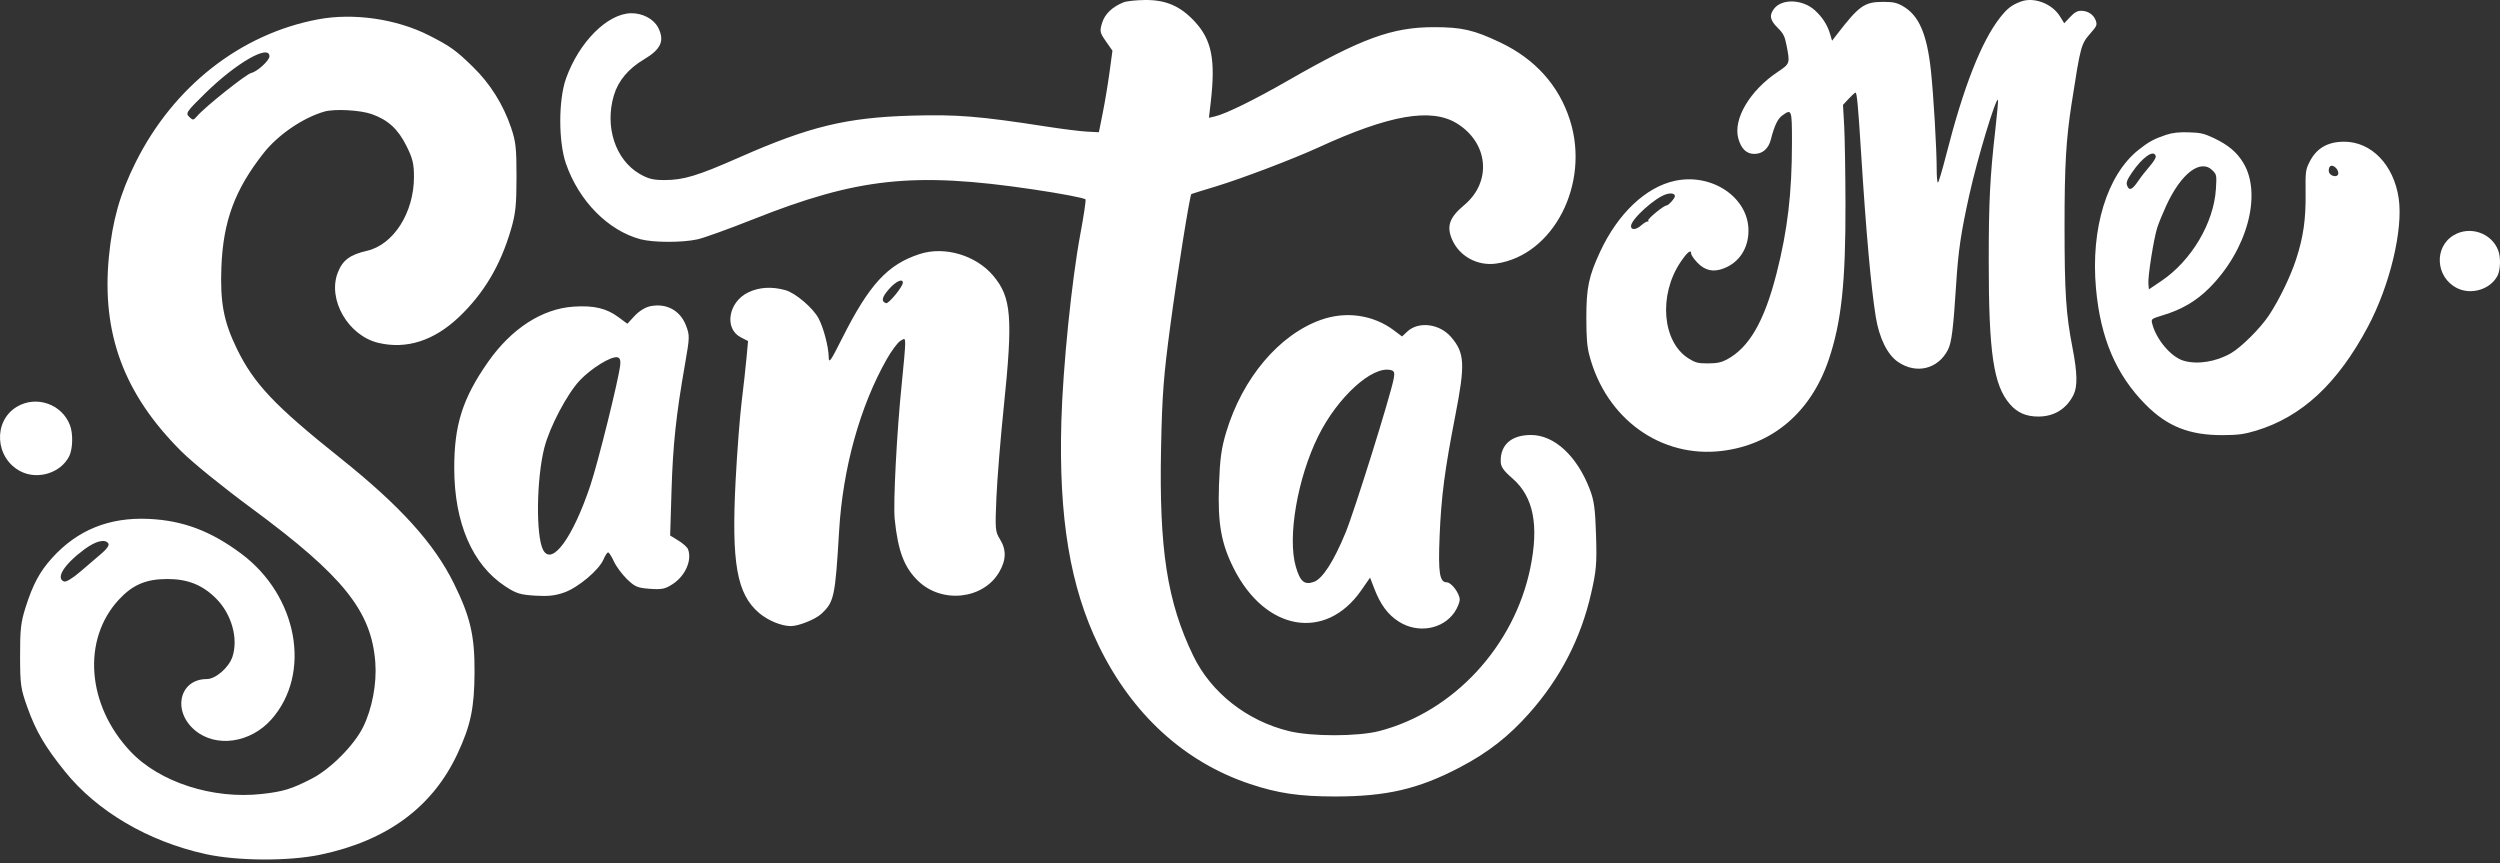<svg width="249" height="86" viewBox="0 0 249 86" fill="none" xmlns="http://www.w3.org/2000/svg">
<rect x="0" y="0" width="249" height="86" fill="#333333" stroke="none"/>
<path fill-rule="evenodd" clip-rule="evenodd" d="M111.911 0.229C110.79 0.674 110.036 1.397 109.769 2.283C109.516 3.119 109.544 3.251 110.148 4.116L110.8 5.049L110.514 7.16C110.357 8.321 110.054 10.148 109.839 11.22L109.449 13.17L108.295 13.113C107.66 13.082 105.841 12.855 104.252 12.609C97.519 11.564 95.294 11.385 90.733 11.52C84.283 11.71 80.597 12.606 73.646 15.672C69.491 17.505 68.1 17.928 66.212 17.934C65.061 17.938 64.565 17.815 63.698 17.312C61.288 15.91 60.209 12.601 61.146 9.485C61.583 8.034 62.589 6.836 64.152 5.908C65.849 4.901 66.224 4.041 65.54 2.728C65.101 1.887 63.994 1.303 62.866 1.318C60.506 1.351 57.679 4.178 56.379 7.806C55.615 9.94 55.611 14.12 56.373 16.309C57.665 20.024 60.567 22.966 63.789 23.827C65.066 24.169 67.957 24.174 69.472 23.838C70.108 23.698 72.604 22.798 75.019 21.839C85.432 17.705 91.019 17.106 102.852 18.857C105.704 19.279 108.074 19.733 108.119 19.867C108.164 20.002 107.933 21.542 107.606 23.291C106.742 27.9 105.866 36.53 105.711 41.95C105.437 51.561 106.583 58.448 109.432 64.308C112.754 71.14 117.97 75.909 124.5 78.084C127.302 79.018 129.425 79.329 132.985 79.329C138.099 79.328 141.279 78.587 145.39 76.435C148.194 74.969 150.255 73.361 152.319 71.034C155.41 67.547 157.455 63.586 158.475 59.107C158.997 56.814 159.054 56.138 158.966 53.301C158.884 50.666 158.771 49.844 158.336 48.715C157.06 45.405 154.805 43.325 152.491 43.325C150.57 43.325 149.469 44.26 149.469 45.891C149.469 46.487 149.693 46.821 150.663 47.67C152.737 49.484 153.294 52.315 152.418 56.578C150.818 64.366 144.779 70.888 137.39 72.809C135.253 73.364 130.659 73.372 128.401 72.823C124.205 71.805 120.631 68.998 118.852 65.323C116.25 59.947 115.437 54.707 115.642 44.623C115.75 39.285 115.884 37.527 116.579 32.318C117.243 27.34 118.504 19.464 118.658 19.328C118.678 19.31 119.787 18.965 121.122 18.561C123.671 17.788 128.818 15.831 131.317 14.684C138.383 11.441 142.539 10.717 145.095 12.285C148.257 14.225 148.611 18.104 145.836 20.426C144.346 21.672 144.046 22.551 144.649 23.902C145.382 25.547 147.184 26.514 149.023 26.251C154.726 25.433 158.388 18.312 156.368 11.967C155.271 8.521 152.903 5.88 149.43 4.231C146.794 2.979 145.607 2.706 142.815 2.706C138.652 2.706 135.607 3.819 128.285 8.022C124.972 9.924 122.116 11.329 121.055 11.581L120.41 11.733L120.592 10.158C121.074 6.002 120.694 4.021 119.071 2.23C117.626 0.635 116.167 -0.016 114.073 0C113.184 0.007 112.211 0.11 111.911 0.229ZM31.668 1.929C23.952 3.385 17.294 8.602 13.519 16.151C11.958 19.271 11.193 21.972 10.845 25.587C10.11 33.233 12.349 39.253 18.042 44.934C19.192 46.081 22.144 48.475 25.102 50.658C34.201 57.373 37.005 60.875 37.382 65.99C37.537 68.095 37.064 70.593 36.166 72.415C35.269 74.232 32.923 76.59 31.051 77.554C29.046 78.586 28.211 78.843 26.074 79.08C21.187 79.624 15.877 77.905 12.991 74.843C8.643 70.23 8.149 63.695 11.848 59.713C13.22 58.236 14.555 57.67 16.668 57.67C18.693 57.67 20.154 58.251 21.51 59.597C23.063 61.138 23.756 63.598 23.15 65.418C22.794 66.49 21.477 67.634 20.599 67.634C17.861 67.634 17.129 70.828 19.427 72.746C21.524 74.498 24.95 74.004 27.034 71.649C31.068 67.09 29.659 59.346 24.03 55.148C20.983 52.875 18.201 51.832 14.786 51.681C10.871 51.508 7.713 52.786 5.198 55.562C3.952 56.937 3.27 58.209 2.536 60.53C2.076 61.982 1.994 62.719 2 65.341C2.007 68.209 2.06 68.584 2.725 70.445C3.573 72.822 4.474 74.36 6.464 76.834C9.666 80.813 14.763 83.806 20.481 85.066C23.644 85.763 28.756 85.789 31.921 85.124C38.542 83.734 43.073 80.399 45.558 75.087C46.885 72.248 47.247 70.52 47.264 66.946C47.281 63.299 46.85 61.446 45.21 58.117C43.241 54.12 39.852 50.379 33.884 45.616C27.354 40.404 25.295 38.228 23.591 34.735C22.279 32.043 21.913 30.109 22.051 26.585C22.23 22.017 23.398 18.87 26.263 15.237C27.7 13.414 30.192 11.717 32.321 11.11C33.328 10.822 35.899 10.963 37.033 11.368C38.663 11.95 39.651 12.861 40.494 14.558C41.106 15.793 41.231 16.312 41.231 17.622C41.231 21.181 39.195 24.378 36.541 24.983C34.853 25.368 34.117 25.92 33.639 27.161C32.606 29.846 34.684 33.435 37.684 34.149C40.484 34.816 43.226 33.938 45.709 31.58C48.204 29.211 49.863 26.409 50.909 22.798C51.353 21.268 51.441 20.419 51.444 17.641C51.447 14.75 51.376 14.107 50.903 12.711C50.124 10.415 48.826 8.343 47.124 6.68C45.417 5.011 44.853 4.606 42.74 3.531C39.494 1.88 35.213 1.261 31.668 1.929ZM26.836 5.612C26.836 6.026 25.617 7.141 25.032 7.263C24.534 7.367 20.424 10.642 19.633 11.564C19.263 11.995 19.215 11.999 18.842 11.636C18.468 11.271 18.561 11.135 20.457 9.275C23.526 6.264 26.836 4.363 26.836 5.612ZM91.608 25.299C88.407 26.337 86.587 28.313 83.878 33.694C82.696 36.042 82.549 36.243 82.537 35.529C82.52 34.538 82.031 32.669 81.543 31.733C80.996 30.683 79.228 29.175 78.22 28.897C76.864 28.523 75.615 28.599 74.528 29.121C72.536 30.078 72.099 32.734 73.79 33.601L74.505 33.968L74.356 35.608C74.275 36.51 74.056 38.487 73.871 40C73.686 41.514 73.416 45.023 73.271 47.797C72.838 56.072 73.383 59.165 75.609 61.055C76.493 61.807 77.833 62.359 78.772 62.359C79.538 62.359 81.208 61.69 81.794 61.148C83.082 59.956 83.183 59.481 83.578 52.842C83.949 46.616 85.658 40.466 88.321 35.771C88.782 34.959 89.383 34.146 89.657 33.966C90.128 33.656 90.155 33.673 90.155 34.297C90.154 34.659 90.004 36.4 89.82 38.166C89.329 42.889 88.95 50.118 89.111 51.696C89.438 54.891 90.056 56.522 91.45 57.865C93.815 60.145 97.911 59.706 99.508 57.001C100.223 55.791 100.25 54.756 99.595 53.704C99.126 52.95 99.106 52.719 99.243 49.549C99.323 47.703 99.65 43.664 99.971 40.574C100.904 31.586 100.744 29.611 98.914 27.449C97.194 25.416 94.075 24.498 91.608 25.299ZM89.924 28.156C89.924 28.549 88.504 30.281 88.251 30.198C87.739 30.028 87.83 29.599 88.549 28.785C89.226 28.02 89.924 27.701 89.924 28.156ZM64.739 30.506C64.269 30.605 63.631 31.004 63.209 31.461L62.485 32.245L61.6 31.59C60.405 30.706 59.167 30.412 57.166 30.538C54 30.738 50.924 32.728 48.58 36.093C46.066 39.7 45.235 42.333 45.243 46.651C45.253 52.087 47.044 56.236 50.306 58.386C51.402 59.108 51.796 59.233 53.282 59.327C54.587 59.41 55.285 59.334 56.21 59.006C57.597 58.515 59.674 56.761 60.111 55.713C60.27 55.332 60.476 55.021 60.568 55.021C60.66 55.021 60.919 55.424 61.143 55.916C61.367 56.408 61.952 57.201 62.444 57.678C63.239 58.448 63.496 58.557 64.735 58.646C65.939 58.732 66.25 58.666 67.014 58.165C68.267 57.342 68.945 55.787 68.525 54.7C68.449 54.503 68.018 54.116 67.567 53.84L66.747 53.337L66.884 48.847C67.022 44.295 67.336 41.352 68.227 36.266C68.7 33.56 68.704 33.407 68.322 32.415C67.74 30.903 66.352 30.163 64.739 30.506ZM131.555 31.859C127.391 33.345 123.754 37.658 122.135 43.028C121.647 44.649 121.505 45.683 121.412 48.29C121.275 52.132 121.628 54.13 122.885 56.625C126.035 62.871 132.043 63.894 135.588 58.786L136.459 57.531L136.851 58.555C137.49 60.225 138.231 61.228 139.344 61.928C141.228 63.114 143.69 62.693 144.866 60.984C145.152 60.568 145.386 59.999 145.386 59.719C145.386 59.111 144.56 58.002 144.107 58.002C143.382 58.002 143.235 57.074 143.384 53.425C143.546 49.464 143.887 46.839 144.949 41.389C145.951 36.249 145.888 35.139 144.51 33.55C143.374 32.24 141.287 31.981 140.181 33.011L139.643 33.513L138.868 32.927C136.795 31.358 134.072 30.96 131.555 31.859ZM61.777 36.339C61.637 37.717 59.574 46.037 58.798 48.355C57.056 53.556 54.975 56.405 54.101 54.784C53.36 53.412 53.426 47.689 54.218 44.587C54.741 42.539 56.472 39.249 57.735 37.903C58.878 36.684 60.866 35.458 61.491 35.587C61.735 35.636 61.825 35.873 61.777 36.339ZM138.811 37.729C138.488 39.436 134.911 50.879 134.023 53.041C132.847 55.907 131.719 57.659 130.858 57.957C129.916 58.283 129.501 57.934 129.067 56.454C128.21 53.528 129.225 47.616 131.304 43.424C133.228 39.544 136.692 36.398 138.531 36.861C138.875 36.948 138.928 37.112 138.811 37.729ZM10.798 54.141C10.896 54.298 10.64 54.681 10.176 55.072C9.743 55.437 8.787 56.256 8.053 56.891C7.25 57.586 6.582 57.995 6.377 57.917C5.514 57.588 6.397 56.2 8.424 54.7C9.546 53.869 10.49 53.647 10.798 54.141Z" fill="white"/>
<path fill-rule="evenodd" clip-rule="evenodd" d="M201.276 0.157C200.364 0.498 199.926 0.834 199.211 1.745C197.349 4.115 195.571 8.639 193.853 15.377C193.459 16.923 193.082 18.188 193.015 18.188C192.948 18.188 192.894 17.586 192.894 16.849C192.894 14.844 192.588 9.599 192.326 7.105C191.933 3.368 191.12 1.502 189.486 0.59C188.898 0.261 188.539 0.187 187.549 0.187C185.698 0.187 185.165 0.565 182.947 3.446L182.475 4.059L182.279 3.394C182.015 2.492 181.512 1.708 180.76 1.024C179.553 -0.073 177.5 -0.158 176.707 0.856C176.196 1.51 176.284 2.001 177.052 2.764C177.622 3.332 177.761 3.605 177.936 4.497C178.296 6.327 178.292 6.337 177.058 7.163C174.297 9.01 172.614 11.839 173.13 13.767C173.408 14.806 173.943 15.329 174.729 15.329C175.553 15.329 176.151 14.805 176.382 13.88C176.714 12.554 177.057 11.829 177.506 11.508C178.464 10.821 178.48 10.866 178.479 14.236C178.476 19.26 178.045 22.914 176.948 27.218C175.727 32.012 174.213 34.63 171.978 35.816C171.44 36.101 171.002 36.19 170.127 36.194C169.129 36.198 168.878 36.135 168.187 35.705C165.56 34.07 165.167 29.398 167.38 26.106C168.044 25.119 168.439 24.802 168.439 25.258C168.439 25.396 168.713 25.797 169.047 26.148C169.813 26.955 170.644 27.138 171.691 26.731C173.234 26.131 174.148 24.73 174.148 22.963C174.148 19.669 170.514 17.213 166.818 18.011C163.917 18.637 161.144 21.266 159.374 25.068C158.241 27.502 157.998 28.66 158 31.635C158.001 33.643 158.07 34.505 158.3 35.384C159.955 41.71 165.427 45.655 171.515 44.91C176.573 44.291 180.38 41.034 182.143 35.817C183.408 32.074 183.83 28.132 183.809 20.271C183.801 17.109 183.742 13.604 183.678 12.484L183.562 10.446L184.131 9.835C184.444 9.499 184.748 9.224 184.807 9.224C184.948 9.224 185.066 10.486 185.361 15.173C185.86 23.101 186.355 28.631 186.826 31.553C187.166 33.666 187.978 35.316 189.036 36.044C190.86 37.299 193.037 36.766 194.022 34.823C194.381 34.116 194.553 32.726 194.834 28.294C195.044 24.982 195.309 23.18 196.142 19.42C196.934 15.838 198.78 9.715 199 9.937C199.037 9.974 198.918 11.314 198.736 12.915C198.202 17.6 198.079 20.047 198.078 26.012C198.076 35.164 198.554 38.383 200.196 40.266C200.93 41.107 201.81 41.489 203.015 41.489C204.586 41.489 205.806 40.741 206.514 39.345C206.936 38.511 206.909 37.147 206.42 34.634C205.768 31.283 205.629 29.149 205.629 22.508C205.628 16.461 205.778 13.879 206.338 10.284C207.246 4.452 207.26 4.402 208.264 3.253C208.839 2.596 208.887 2.475 208.741 2.054C208.537 1.465 207.958 1.075 207.288 1.075C206.9 1.075 206.625 1.229 206.184 1.695L205.597 2.316L205.173 1.631C204.384 0.355 202.577 -0.329 201.276 0.157ZM215.728 13.435C214.547 13.829 214.005 14.125 212.995 14.929C209.863 17.42 208.224 22.755 208.759 28.714C209.206 33.681 210.756 37.318 213.695 40.289C215.859 42.477 218.083 43.357 221.397 43.339C222.919 43.331 223.519 43.25 224.684 42.9C229.262 41.521 232.831 38.207 235.849 32.531C238.035 28.421 239.368 22.853 238.91 19.75C238.418 16.42 236.196 14.114 233.48 14.114C231.835 14.114 230.719 14.763 230.038 16.116C229.636 16.913 229.615 17.076 229.638 19.243C229.666 21.851 229.417 23.593 228.699 25.805C228.139 27.53 226.999 29.883 225.984 31.413C225.135 32.69 223.234 34.586 222.206 35.179C220.713 36.042 218.841 36.336 217.472 35.923C216.21 35.543 214.718 33.758 214.347 32.184C214.25 31.773 214.292 31.742 215.432 31.395C217.329 30.819 218.752 29.982 220.055 28.676C223.802 24.923 225.316 19.389 223.455 16.255C222.812 15.172 221.955 14.448 220.497 13.754C219.541 13.299 219.166 13.213 217.996 13.178C217.009 13.149 216.367 13.222 215.728 13.435ZM214.714 15.582C214.738 15.716 214.466 16.155 214.111 16.558C213.756 16.962 213.227 17.64 212.937 18.066C212.355 18.919 212.063 19.029 211.858 18.474C211.752 18.185 211.853 17.914 212.336 17.198C213.391 15.634 214.582 14.825 214.714 15.582ZM232.895 17.247C232.895 17.744 232.022 17.577 231.95 17.066C231.92 16.852 231.991 16.617 232.108 16.544C232.382 16.374 232.895 16.831 232.895 17.247ZM220.373 16.98C220.776 17.386 220.789 17.458 220.706 18.814C220.501 22.192 218.268 25.963 215.278 27.979L214.028 28.822L213.979 28.25C213.917 27.53 214.515 23.754 214.863 22.671C215.007 22.222 215.404 21.25 215.744 20.509C217.24 17.254 219.178 15.777 220.373 16.98ZM166.82 19.54C166.82 19.755 166.17 20.47 165.975 20.47C165.705 20.47 164.071 21.812 164.161 21.959C164.212 22.041 164.183 22.088 164.099 22.064C164.014 22.039 163.719 22.219 163.444 22.464C162.956 22.897 162.447 22.929 162.447 22.526C162.447 21.837 164.879 19.644 165.984 19.336C166.476 19.199 166.82 19.283 166.82 19.54Z" fill="white"/>
<path d="M244.708 28.689C242.582 27.611 242.401 24.612 244.39 23.427C246.008 22.464 248.16 23.199 248.823 24.942C249.087 25.637 249.05 26.888 248.748 27.469C248.039 28.83 246.127 29.408 244.708 28.689Z" fill="white"/>
<path d="M2.047 46.945C-0.501 45.629 -0.718 41.968 1.665 40.522C3.603 39.345 6.183 40.243 6.977 42.37C7.293 43.219 7.249 44.746 6.886 45.455C6.037 47.117 3.746 47.822 2.047 46.945Z" fill="white"/>
</svg>
